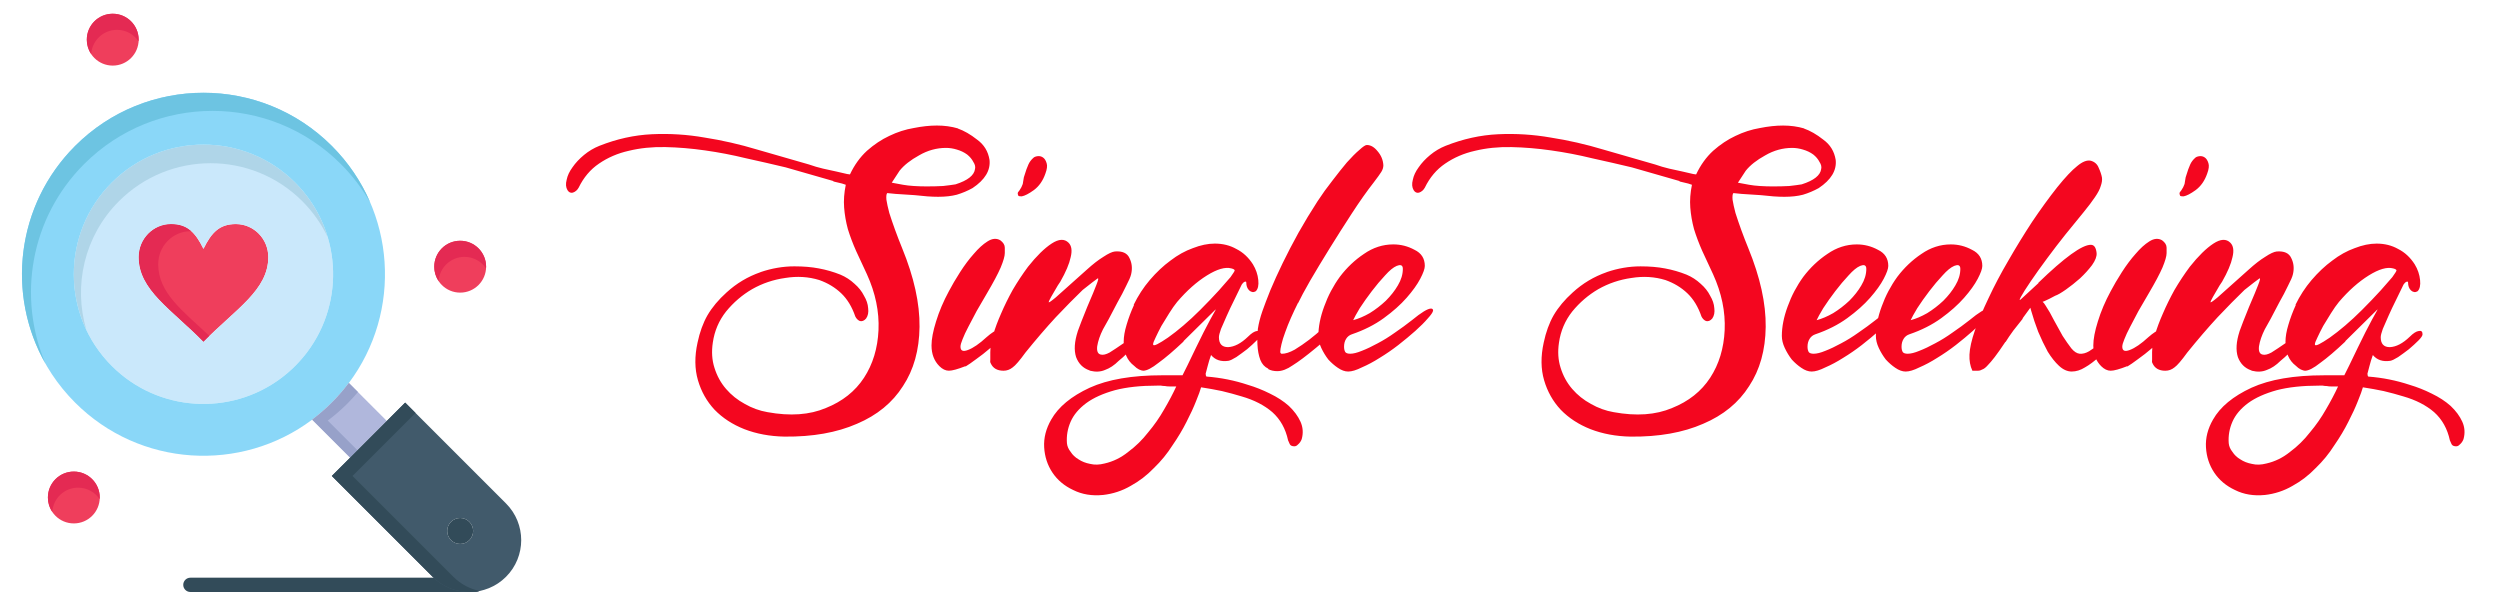 <?xml version="1.0" encoding="UTF-8" standalone="no"?>
<!-- Created with Inkscape (http://www.inkscape.org/) -->

<svg
   width="181.711mm"
   height="44.051mm"
   viewBox="0 0 181.711 44.051"
   version="1.1"
   id="svg1"
   xml:space="preserve"
   inkscape:version="1.4 (e7c3feb100, 2024-10-09)"
   sodipodi:docname="main-logo.svg"
   xmlns:inkscape="http://www.inkscape.org/namespaces/inkscape"
   xmlns:sodipodi="http://sodipodi.sourceforge.net/DTD/sodipodi-0.dtd"
   xmlns="http://www.w3.org/2000/svg"
   xmlns:svg="http://www.w3.org/2000/svg"
   xmlns:rdf="http://www.w3.org/1999/02/22-rdf-syntax-ns#"
   xmlns:cc="http://creativecommons.org/ns#"
   xmlns:dc="http://purl.org/dc/elements/1.1/"><defs
     id="defs1" /><sodipodi:namedview
     id="base"
     pagecolor="#ffffff"
     bordercolor="#000000"
     borderopacity="0.3"
     inkscape:pageopacity="0.0"
     inkscape:pageshadow="2"
     inkscape:zoom="0.98994949"
     inkscape:cx="497.50013"
     inkscape:cy="331.33004"
     inkscape:document-units="mm"
     inkscape:showpageshadow="2"
     inkscape:pagecheckerboard="0"
     inkscape:deskcolor="#d1d1d1"
     inkscape:window-width="1920"
     inkscape:window-height="1011"
     inkscape:window-x="0"
     inkscape:window-y="0"
     inkscape:window-maximized="1"
     inkscape:current-layer="svg1"><inkscape:page
       x="-2.5771235e-14"
       y="4.2529884e-16"
       width="181.711"
       height="44.051"
       id="page2"
       margin="0"
       bleed="0" /></sodipodi:namedview><rect
     style="fill:#ffffe6;fill-opacity:0;stroke-width:0.297"
     id="rect1"
     width="181.711"
     height="44.051"
     x="8.7160493e-07"
     y="1.3114246e-06"
     inkscape:export-filename="singleseeking.svg"
     inkscape:export-xdpi="71.568764"
     inkscape:export-ydpi="71.568764" /><g
     id="g2"
     transform="matrix(0.104,0,0,0.104,-6.884,-4.61)"><g
       id="_x36_18_x2C__search_x2C___love_x2C__heart_x2C__wedding"><g
         id="g19"><path
           d="m 398.609,458.066 h -199.35 c -2.761,0 -5,-2.238 -5,-5 0,-2.762 2.239,-5 5,-5 h 199.35 c 2.762,0 5,2.238 5,5 0,2.762 -2.238,5 -5,5 z"
           style="fill:#324b59"
           id="path1" /><path
           d="m 117.787,373.903 c 10.01,0 18.12,8.11 18.12,18.12 0,10.01 -8.11,18.12 -18.12,18.12 -10.01,0 -18.12,-8.11 -18.12,-18.12 0,-10.01 8.11,-18.12 18.12,-18.12 z"
           style="fill:#ef3e5c"
           id="path2" /><path
           d="m 120.787,385.153 c 6.28,0 11.81,3.194 15.061,8.045 0.025,-0.39 0.059,-0.778 0.059,-1.175 0,-10.01 -8.11,-18.12 -18.12,-18.12 -10.01,0 -18.12,8.11 -18.12,18.12 0,3.729 1.128,7.194 3.059,10.075 0.608,-9.458 8.447,-16.945 18.061,-16.945 z"
           style="fill:#e42a53"
           id="path3" /><path
           d="m 144.977,53.934 c 10.01,0 18.12,8.11 18.12,18.12 0,10.01 -8.11,18.12 -18.12,18.12 -10.01,0 -18.12,-8.11 -18.12,-18.12 0,-10.01 8.11,-18.12 18.12,-18.12 z"
           style="fill:#ef3e5c"
           id="path4" /><path
           d="m 147.977,65.184 c 6.28,0 11.81,3.194 15.061,8.045 0.025,-0.39 0.059,-0.778 0.059,-1.175 0,-10.01 -8.11,-18.12 -18.12,-18.12 -10.01,0 -18.12,8.11 -18.12,18.12 0,3.729 1.128,7.194 3.059,10.075 0.608,-9.459 8.447,-16.945 18.061,-16.945 z"
           style="fill:#e42a53"
           id="path5" /><path
           d="m 387.803,212.6 c 10.01,0 18.12,8.11 18.12,18.12 0,10.01 -8.11,18.12 -18.12,18.12 -10.011,0 -18.12,-8.11 -18.12,-18.12 0,-10.01 8.109,-18.12 18.12,-18.12 z"
           style="fill:#ef3e5c"
           id="path6" /><path
           d="m 390.803,223.85 c 6.279,0 11.81,3.194 15.061,8.045 0.025,-0.39 0.06,-0.778 0.06,-1.175 0,-10.01 -8.11,-18.12 -18.12,-18.12 -10.011,0 -18.12,8.11 -18.12,18.12 0,3.729 1.128,7.194 3.059,10.075 0.607,-9.459 8.445,-16.945 18.06,-16.945 z"
           style="fill:#e42a53"
           id="path7" /><path
           d="m 231.037,200.914 c 12.53,0 22.67,10.34 22.67,23.08 0,23.08 -22.67,36.219 -45.32,59.299 -22.65,-23.08 -45.29,-36.219 -45.29,-59.299 0,-12.74 10.14,-23.08 22.64,-23.08 11.33,0 16.99,5.77 22.65,17.31 5.66,-11.54 11.32,-17.31 22.65,-17.31 z"
           style="fill:#ef3e5c"
           id="path8" /><g
           id="g11"><g
             id="g10"><g
               id="g9"><path
                 d="m 176.764,228.994 c 0,-12.74 10.14,-23.08 22.64,-23.08 0.193,0 0.373,0.015 0.563,0.019 -3.694,-3.335 -8.139,-5.019 -14.229,-5.019 -12.5,0 -22.64,10.34 -22.64,23.08 0,23.08 22.64,36.219 45.29,59.299 1.402,-1.428 2.804,-2.818 4.201,-4.176 -19.089,-17.78 -35.825,-30.281 -35.825,-50.123 z"
                 style="fill:#e42a53"
                 id="path9" /></g></g></g><path
           d="m 272.478,171.943 c 32.271,32.28 35.1,82.84 8.5,118.34 -2.57,3.41 -5.4,6.69 -8.5,9.801 -3.11,3.109 -6.39,5.939 -9.811,8.5 -35.49,26.609 -86.06,23.779 -118.34,-8.5 -35.39,-35.381 -35.39,-92.76 0,-128.141 35.39,-35.389 92.76,-35.389 128.151,0 z m -18.771,52.051 c 0,-12.74 -10.14,-23.08 -22.67,-23.08 -11.33,0 -16.99,5.77 -22.65,17.31 -5.66,-11.54 -11.32,-17.31 -22.65,-17.31 -12.5,0 -22.64,10.34 -22.64,23.08 0,23.08 22.64,36.219 45.29,59.299 22.65,-23.08 45.32,-36.219 45.32,-59.299 z"
           style="fill:#cae8fb"
           id="path11" /><g
           id="g12"><path
             d="m 149.327,184.943 c 35.39,-35.39 92.76,-35.39 128.15,0 7.537,7.54 13.447,16.084 17.772,25.193 -4.15,-13.979 -11.738,-27.156 -22.772,-38.193 -35.391,-35.39 -92.76,-35.39 -128.15,0 -27.853,27.845 -33.769,69.311 -17.781,102.961 -9.166,-30.846 -1.574,-65.612 22.781,-89.961 z"
             style="fill:#afd5e8"
             id="path12" /></g><path
           d="m 298.098,146.313 c 45.189,45.19 49.15,115.979 11.9,165.67 -3.58,4.79 -7.54,9.38 -11.9,13.73 -4.35,4.35 -8.94,8.31 -13.73,11.899 -49.68,37.25 -120.48,33.29 -165.67,-11.899 -49.54,-49.54 -49.54,-129.86 0,-179.4 49.54,-49.54 129.859,-49.54 179.4,0 z m -17.12,143.97 c 26.6,-35.5 23.771,-86.06 -8.5,-118.34 -35.391,-35.39 -92.76,-35.39 -128.15,0 -35.39,35.38 -35.39,92.76 0,128.141 32.28,32.279 82.85,35.109 118.34,8.5 3.421,-2.561 6.7,-5.391 9.811,-8.5 3.098,-3.11 5.928,-6.391 8.499,-9.801 z"
           style="fill:#8ad7f8"
           id="path13" /><g
           id="g14"><path
             d="m 124.996,158.98 c 49.54,-49.54 129.86,-49.54 179.401,0 8.233,8.234 15.092,17.32 20.588,26.971 -6.175,-14.396 -15.133,-27.884 -26.887,-39.638 -49.541,-49.54 -129.86,-49.54 -179.4,0 C 77.4,187.611 70.537,250.297 98.094,298.712 78.253,252.435 87.217,196.759 124.996,158.98 Z"
             style="fill:#6dc4e2"
             id="path14" /></g><path
           d="m 298.098,325.714 c 4.36,-4.351 8.32,-8.94 11.9,-13.73 l 26.55,26.55 -25.63,25.631 -26.551,-26.551 c 4.79,-3.591 9.381,-7.551 13.731,-11.9 z"
           style="fill:#b0b7dc"
           id="path15" /><path
           d="m 295.25,338.28 c 4.79,-3.59 9.381,-7.55 13.73,-11.899 2.603,-2.597 5.046,-5.289 7.367,-8.048 l -6.35,-6.35 c -3.58,4.79 -7.54,9.38 -11.9,13.73 -4.35,4.35 -8.94,8.31 -13.73,11.899 l 26.551,26.551 5.107,-5.108 z"
           style="fill:#97a1c9"
           id="path16" /><path
           d="m 419.838,396.193 c 7.08,7.08 10.62,16.36 10.62,25.63 0,9.28 -3.54,18.551 -10.62,25.63 -14.15,14.15 -37.101,14.15 -51.261,0 l -70.479,-70.479 12.82,-12.81 25.63,-25.631 12.81,-12.819 z m -25.63,25.63 c 3.54,-3.54 3.54,-9.279 0,-12.81 -3.54,-3.54 -9.271,-3.54 -12.811,0 -3.54,3.53 -3.54,9.27 0,12.81 3.54,3.54 9.271,3.54 12.811,0 z"
           style="fill:#415a6b"
           id="path17" /><g
           id="g18"><path
             d="m 383.042,447.443 -70.479,-70.479 12.82,-12.81 25.63,-25.631 5.575,-5.579 -7.23,-7.23 -12.81,12.819 -25.63,25.631 -12.82,12.81 70.479,70.479 c 8.937,8.93 21.372,12.218 32.889,9.877 -6.75,-1.363 -13.189,-4.654 -18.424,-9.887 z"
             style="fill:#324b59"
             id="path18" /></g><path
           d="m 394.208,409.014 c 3.54,3.53 3.54,9.27 0,12.81 -3.54,3.54 -9.271,3.54 -12.811,0 -3.54,-3.54 -3.54,-9.279 0,-12.81 3.541,-3.54 9.271,-3.54 12.811,0 z"
           style="fill:#324b59"
           id="path19" /></g></g><g
       id="Layer_1" /></g><path
     style="font-size:22.578px;font-family:'Shine in Valentine';-inkscape-font-specification:'Shine in Valentine';fill:#f4061f;stroke-width:0.265"
     d="m 55.274,19.78 q 1.234,-0.421 2.469,-0.421 0.993,0 1.776,0.151 0.813,0.151 1.565,0.452 0.572,0.241 1.024,0.662 0.452,0.391 0.692,0.873 0.271,0.452 0.301,0.903 0.06,0.452 -0.151,0.753 -0.211,0.241 -0.452,0.181 -0.211,-0.09 -0.331,-0.331 -0.361,-1.054 -1.024,-1.686 -0.662,-0.632 -1.595,-0.963 -1.174,-0.361 -2.469,-0.151 -1.294,0.181 -2.408,0.813 -1.084,0.632 -1.897,1.626 -0.783,0.993 -0.963,2.258 -0.151,0.993 0.12,1.836 0.271,0.873 0.843,1.535 0.572,0.662 1.355,1.084 0.783,0.452 1.656,0.602 2.469,0.452 4.245,-0.301 1.806,-0.722 2.77,-2.198 0.963,-1.475 1.054,-3.462 0.09,-2.017 -0.843,-4.064 -0.421,-0.903 -0.783,-1.686 -0.361,-0.813 -0.602,-1.595 -0.211,-0.783 -0.271,-1.565 -0.06,-0.783 0.12,-1.656 l -0.271,-0.09 -0.632,-0.151 v -0.03 l -3.462,-0.993 q -1.385,-0.331 -2.89,-0.662 -1.475,-0.361 -2.98,-0.572 -1.475,-0.211 -2.89,-0.241 -1.415,-0.03 -2.649,0.271 -1.204,0.271 -2.167,0.933 -0.933,0.632 -1.475,1.746 -0.151,0.271 -0.421,0.361 -0.241,0.06 -0.391,-0.181 -0.181,-0.301 -0.06,-0.753 0.09,-0.452 0.421,-0.903 0.331,-0.482 0.843,-0.903 0.512,-0.421 1.114,-0.662 1.897,-0.753 3.823,-0.843 1.927,-0.09 3.823,0.241 1.927,0.301 3.823,0.873 1.897,0.542 3.763,1.084 0.512,0.181 1.024,0.301 0.512,0.12 0.963,0.211 0.662,0.151 0.783,0.181 0.151,0.03 0.211,0.03 0.482,-1.024 1.234,-1.716 0.783,-0.692 1.626,-1.084 0.873,-0.421 1.776,-0.572 0.903,-0.181 1.686,-0.181 0.813,0 1.535,0.211 h -0.03 q 0.692,0.241 1.415,0.813 0.753,0.542 0.903,1.475 0.12,1.144 -1.234,2.047 -0.542,0.301 -1.144,0.482 -0.572,0.151 -1.355,0.151 -0.361,0 -0.783,-0.03 -0.421,-0.03 -0.933,-0.09 -0.813,-0.06 -1.385,-0.09 -0.542,-0.06 -0.602,-0.06 -0.09,0.09 -0.06,0.482 0.06,0.391 0.211,0.963 0.181,0.572 0.421,1.234 0.241,0.662 0.512,1.325 1.294,3.161 1.264,5.72 -0.03,2.529 -1.204,4.305 -1.144,1.806 -3.342,2.739 -2.198,0.963 -5.268,0.933 -1.595,-0.03 -2.92,-0.542 -1.294,-0.512 -2.167,-1.415 -0.843,-0.903 -1.204,-2.137 -0.361,-1.234 -0.03,-2.739 0.241,-1.144 0.722,-1.987 0.512,-0.873 1.385,-1.656 1.084,-0.993 2.469,-1.475 z m 9.543,-6.502 0.813,0.151 q 0.331,0.06 0.783,0.09 0.482,0.03 0.933,0.03 0.662,0 1.204,-0.03 0.542,-0.06 0.903,-0.12 1.325,-0.421 1.415,-1.114 0.06,-0.241 -0.12,-0.512 -0.151,-0.301 -0.452,-0.542 -0.331,-0.241 -0.753,-0.361 -0.391,-0.12 -0.783,-0.12 -1.024,0 -1.957,0.542 -0.933,0.512 -1.415,1.114 z m 5.358,13.336 q -0.843,0.331 -1.204,0.331 -0.361,0 -0.692,-0.331 -0.572,-0.572 -0.572,-1.505 0,-0.692 0.331,-1.746 0.331,-1.084 0.933,-2.198 0.331,-0.632 0.813,-1.385 0.482,-0.753 0.993,-1.325 0.512,-0.602 0.993,-0.903 0.512,-0.331 0.933,-0.09 0.331,0.241 0.331,0.542 0,0.271 0,0.391 0,0.331 -0.301,1.054 -0.301,0.692 -0.993,1.866 -0.391,0.662 -0.753,1.294 -0.331,0.632 -0.602,1.144 -0.271,0.512 -0.421,0.903 -0.151,0.361 -0.151,0.542 0,0.452 0.542,0.241 0.572,-0.211 1.355,-0.933 0.512,-0.452 0.933,-0.602 0.421,-0.181 0.421,0.12 0,0.151 -0.331,0.542 -0.331,0.361 -0.813,0.783 -0.452,0.391 -0.963,0.753 -0.482,0.361 -0.783,0.542 z m 4.937,-15.142 q 0.09,-0.09 0.301,-0.12 0.211,-0.03 0.391,0.09 0.181,0.12 0.271,0.421 0.09,0.271 -0.09,0.753 -0.271,0.783 -0.843,1.204 -0.542,0.391 -0.873,0.452 -0.181,0 -0.241,-0.03 -0.09,-0.181 -0.03,-0.271 0.09,-0.09 0.241,-0.361 0.12,-0.241 0.12,-0.361 0.03,-0.151 0.06,-0.361 0.211,-0.692 0.331,-0.933 0.12,-0.271 0.361,-0.482 z m 3.221,12.613 q 0.09,-0.241 0.271,-0.722 0.211,-0.512 0.421,-1.054 0.241,-0.542 0.421,-0.993 0.181,-0.452 0.241,-0.602 0.241,-0.602 0.06,-0.452 -0.181,0.12 -1.054,0.813 -0.873,0.843 -1.957,1.987 -1.054,1.144 -2.198,2.559 -0.632,0.873 -0.933,1.084 -0.301,0.241 -0.662,0.241 -0.692,0 -0.933,-0.542 -0.06,-0.09 -0.03,-0.271 0,-0.211 0,-0.542 0,-0.542 0.211,-1.264 0.211,-0.722 0.572,-1.535 0.361,-0.843 0.843,-1.716 0.512,-0.873 1.114,-1.686 0.933,-1.174 1.716,-1.686 0.783,-0.512 1.234,-0.06 0.331,0.331 0.151,1.054 -0.151,0.722 -0.753,1.776 l -0.181,0.271 q -0.632,1.054 -0.662,1.204 -0.03,0.12 0.512,-0.331 l 2.258,-2.017 q 0.662,-0.602 1.204,-0.933 0.542,-0.361 0.843,-0.391 0.813,-0.06 1.054,0.482 0.271,0.542 0.12,1.174 -0.06,0.271 -0.361,0.843 -0.271,0.572 -0.632,1.204 -0.331,0.632 -0.632,1.204 -0.301,0.542 -0.421,0.753 -0.331,0.662 -0.421,1.234 -0.06,0.542 0.271,0.602 0.241,0.06 0.632,-0.151 0.391,-0.241 1.084,-0.722 0.542,-0.421 0.873,-0.662 0.331,-0.241 0.482,-0.12 0,0.12 -0.181,0.391 -0.151,0.241 -0.421,0.542 -0.241,0.301 -0.572,0.632 -0.301,0.301 -0.602,0.542 -0.482,0.482 -0.993,0.662 -0.482,0.211 -1.084,0.06 l -0.06,-0.03 q -0.692,-0.241 -0.963,-0.963 -0.241,-0.753 0.12,-1.866 z m 1.836,11.891 q -1.204,0.12 -2.167,-0.361 -0.963,-0.452 -1.505,-1.264 -0.542,-0.813 -0.602,-1.836 -0.06,-1.024 0.512,-2.017 0.783,-1.385 2.8,-2.318 1.987,-0.903 5.268,-0.903 h 1.475 l 0.361,-0.722 q 0.662,-1.385 1.174,-2.408 0.542,-1.054 0.873,-1.626 v -0.03 l -2.348,2.318 h 0.03 q -1.084,1.024 -1.836,1.565 -0.722,0.572 -1.114,0.572 -0.09,0 -0.301,-0.09 -0.181,-0.09 -0.361,-0.271 -0.753,-0.572 -0.753,-1.746 0,-0.542 0.211,-1.234 0.211,-0.722 0.542,-1.445 h -0.03 q 0.482,-0.993 1.174,-1.806 0.722,-0.843 1.505,-1.415 0.783,-0.602 1.626,-0.903 0.843,-0.331 1.595,-0.331 0.873,0 1.565,0.391 0.722,0.361 1.204,1.114 0.331,0.542 0.391,1.144 0.06,0.572 -0.181,0.813 -0.241,0.151 -0.482,-0.06 -0.211,-0.211 -0.211,-0.572 0,-0.09 -0.09,-0.06 -0.09,0 -0.241,0.211 -0.241,0.512 -0.542,1.114 -0.301,0.602 -0.542,1.144 -0.241,0.542 -0.421,0.963 -0.151,0.421 -0.151,0.602 0,0.722 0.662,0.722 0.692,-0.03 1.445,-0.753 0.391,-0.391 0.662,-0.421 0.271,-0.06 0.271,0.241 0,0.151 -0.301,0.452 -0.301,0.301 -0.692,0.632 -0.391,0.301 -0.783,0.572 -0.391,0.241 -0.572,0.271 -0.813,0.12 -1.264,-0.421 -0.151,0.421 -0.241,0.783 -0.09,0.361 -0.151,0.572 0,0.151 0.06,0.211 0.783,0.06 1.535,0.211 0.753,0.151 1.475,0.391 0.813,0.241 1.595,0.632 0.813,0.391 1.385,0.903 0.572,0.542 0.843,1.144 0.271,0.602 0.09,1.264 -0.09,0.241 -0.271,0.391 -0.151,0.181 -0.391,0.12 -0.151,-0.03 -0.211,-0.151 -0.06,-0.12 -0.12,-0.271 -0.271,-1.264 -1.144,-2.047 -0.873,-0.753 -2.228,-1.144 -0.692,-0.211 -1.445,-0.391 -0.722,-0.151 -1.505,-0.271 -0.09,0.331 -0.361,0.993 -0.271,0.692 -0.692,1.505 -0.421,0.843 -1.024,1.716 -0.572,0.903 -1.355,1.656 -0.753,0.783 -1.686,1.294 -0.933,0.542 -2.017,0.662 z m 5.328,-7.887 q -0.271,0 -0.482,0 -0.211,0 -0.331,-0.03 -0.151,0 -0.301,-0.03 -0.12,0 -0.271,0 -1.806,0 -3.071,0.331 -1.294,0.361 -2.077,0.933 -0.813,0.602 -1.144,1.355 -0.331,0.753 -0.271,1.565 0.03,0.331 0.271,0.632 0.211,0.331 0.572,0.542 0.361,0.241 0.843,0.331 0.482,0.12 1.054,-0.03 0.933,-0.211 1.716,-0.843 0.813,-0.602 1.445,-1.415 0.662,-0.783 1.174,-1.686 0.512,-0.873 0.873,-1.656 z m 1.746,-5.569 q 0.722,-0.722 1.355,-1.415 0.632,-0.722 0.843,-0.963 0.301,-0.421 0.301,-0.482 0,-0.09 -0.241,-0.151 -0.662,-0.181 -1.776,0.512 -1.114,0.692 -2.167,1.927 -0.271,0.331 -0.572,0.813 -0.301,0.482 -0.572,0.933 -0.241,0.452 -0.421,0.843 -0.181,0.361 -0.181,0.482 0,0.151 0.301,0 0.301,-0.151 0.783,-0.482 0.512,-0.361 1.114,-0.873 0.602,-0.512 1.234,-1.144 z m 4.937,4.275 q -0.391,-0.181 -0.572,-0.632 -0.181,-0.482 -0.211,-1.114 -0.03,-0.542 0.03,-1.144 0.09,-0.602 0.331,-1.294 0.211,-0.602 0.572,-1.505 0.391,-0.933 0.903,-1.987 0.512,-1.054 1.144,-2.198 0.662,-1.174 1.385,-2.288 0.512,-0.783 1.084,-1.505 0.572,-0.753 1.054,-1.325 0.512,-0.572 0.903,-0.903 0.391,-0.361 0.542,-0.361 0.421,0 0.783,0.452 0.391,0.452 0.421,1.024 0,0.241 -0.151,0.482 -0.151,0.241 -0.542,0.753 -0.753,0.963 -1.595,2.258 -0.843,1.294 -1.626,2.559 -0.783,1.264 -1.415,2.348 -0.602,1.054 -0.873,1.626 v -0.03 q -0.271,0.542 -0.512,1.084 -0.241,0.542 -0.421,1.054 -0.181,0.482 -0.271,0.873 -0.09,0.361 -0.09,0.572 0.03,0.12 0.12,0.12 0.391,0 0.933,-0.301 0.542,-0.331 1.054,-0.722 0.542,-0.421 0.933,-0.783 0.421,-0.391 0.572,-0.482 0.211,-0.181 0.301,0.181 0.03,0.181 0,0.331 -0.03,0.12 -0.181,0.301 -0.12,0.151 -0.391,0.421 -0.271,0.241 -0.753,0.632 -1.054,0.873 -1.686,1.264 -0.602,0.421 -1.114,0.421 -0.391,0 -0.662,-0.151 z M 104.163,22.58 q -0.03,0.181 -0.391,0.572 -0.331,0.391 -0.903,0.903 -0.542,0.482 -1.234,1.024 -0.662,0.512 -1.355,0.933 -0.662,0.421 -1.294,0.692 -0.602,0.301 -0.993,0.301 -0.361,0 -0.753,-0.271 -0.361,-0.241 -0.692,-0.602 -0.301,-0.391 -0.512,-0.843 -0.211,-0.452 -0.211,-0.873 0,-0.993 0.421,-2.137 0.421,-1.174 1.144,-2.167 0.753,-0.993 1.746,-1.656 0.993,-0.692 2.137,-0.692 0.813,0 1.535,0.391 0.753,0.361 0.753,1.174 0,0.301 -0.331,0.933 -0.331,0.632 -0.993,1.385 -0.662,0.753 -1.656,1.475 -0.993,0.722 -2.318,1.174 -0.271,0.09 -0.421,0.331 -0.151,0.241 -0.151,0.572 0,0.241 0.09,0.391 0.09,0.12 0.361,0.12 0.331,0 0.843,-0.211 0.542,-0.211 1.144,-0.542 0.632,-0.331 1.264,-0.783 0.662,-0.452 1.234,-0.903 1.024,-0.843 1.385,-0.843 0.151,0 0.151,0.151 z m -2.649,-3.251 q -0.361,0.151 -0.843,0.692 -0.482,0.512 -0.963,1.144 -0.482,0.632 -0.873,1.234 -0.361,0.602 -0.482,0.873 0.572,-0.151 1.204,-0.512 0.632,-0.391 1.174,-0.903 0.542,-0.542 0.873,-1.114 0.361,-0.602 0.361,-1.204 0,-0.271 -0.211,-0.271 -0.06,0 -0.241,0.06 z m 15.263,0.452 q 1.234,-0.421 2.469,-0.421 0.993,0 1.776,0.151 0.813,0.151 1.565,0.452 0.572,0.241 1.024,0.662 0.452,0.391 0.692,0.873 0.271,0.452 0.301,0.903 0.06,0.452 -0.151,0.753 -0.211,0.241 -0.452,0.181 -0.211,-0.09 -0.331,-0.331 -0.361,-1.054 -1.024,-1.686 -0.662,-0.632 -1.595,-0.963 -1.174,-0.361 -2.469,-0.151 -1.294,0.181 -2.408,0.813 -1.084,0.632 -1.897,1.626 -0.783,0.993 -0.963,2.258 -0.151,0.993 0.12,1.836 0.271,0.873 0.843,1.535 0.572,0.662 1.355,1.084 0.783,0.452 1.656,0.602 2.469,0.452 4.245,-0.301 1.806,-0.722 2.77,-2.198 0.963,-1.475 1.054,-3.462 0.09,-2.017 -0.843,-4.064 -0.421,-0.903 -0.783,-1.686 -0.361,-0.813 -0.602,-1.595 -0.211,-0.783 -0.271,-1.565 -0.06,-0.783 0.12,-1.656 l -0.271,-0.09 -0.632,-0.151 v -0.03 l -3.462,-0.993 q -1.385,-0.331 -2.89,-0.662 -1.475,-0.361 -2.98,-0.572 -1.475,-0.211 -2.89,-0.241 -1.415,-0.03 -2.649,0.271 -1.204,0.271 -2.167,0.933 -0.933,0.632 -1.475,1.746 -0.151,0.271 -0.421,0.361 -0.241,0.06 -0.391,-0.181 -0.181,-0.301 -0.06,-0.753 0.09,-0.452 0.421,-0.903 0.331,-0.482 0.843,-0.903 0.512,-0.421 1.114,-0.662 1.897,-0.753 3.823,-0.843 1.927,-0.09 3.823,0.241 1.927,0.301 3.823,0.873 1.897,0.542 3.763,1.084 0.512,0.181 1.024,0.301 0.512,0.12 0.963,0.211 0.662,0.151 0.783,0.181 0.151,0.03 0.211,0.03 0.482,-1.024 1.234,-1.716 0.783,-0.692 1.626,-1.084 0.873,-0.421 1.776,-0.572 0.903,-0.181 1.686,-0.181 0.813,0 1.535,0.211 h -0.03 q 0.692,0.241 1.415,0.813 0.753,0.542 0.903,1.475 0.12,1.144 -1.234,2.047 -0.542,0.301 -1.144,0.482 -0.572,0.151 -1.355,0.151 -0.361,0 -0.783,-0.03 -0.421,-0.03 -0.933,-0.09 -0.813,-0.06 -1.385,-0.09 -0.542,-0.06 -0.602,-0.06 -0.09,0.09 -0.06,0.482 0.06,0.391 0.211,0.963 0.181,0.572 0.421,1.234 0.241,0.662 0.512,1.325 1.294,3.161 1.264,5.72 -0.03,2.529 -1.204,4.305 -1.144,1.806 -3.342,2.739 -2.198,0.963 -5.268,0.933 -1.595,-0.03 -2.92,-0.542 -1.294,-0.512 -2.167,-1.415 -0.843,-0.903 -1.204,-2.137 -0.361,-1.234 -0.03,-2.739 0.241,-1.144 0.722,-1.987 0.512,-0.873 1.385,-1.656 1.084,-0.993 2.469,-1.475 z m 9.543,-6.502 0.813,0.151 q 0.331,0.06 0.783,0.09 0.482,0.03 0.933,0.03 0.662,0 1.204,-0.03 0.542,-0.06 0.903,-0.12 1.325,-0.421 1.415,-1.114 0.06,-0.241 -0.12,-0.512 -0.151,-0.301 -0.452,-0.542 -0.331,-0.241 -0.753,-0.361 -0.391,-0.12 -0.783,-0.12 -1.024,0 -1.957,0.542 -0.933,0.512 -1.415,1.114 z m 11.53,9.302 q -0.03,0.181 -0.391,0.572 -0.331,0.391 -0.903,0.903 -0.542,0.482 -1.234,1.024 -0.662,0.512 -1.355,0.933 -0.662,0.421 -1.294,0.692 -0.602,0.301 -0.993,0.301 -0.361,0 -0.753,-0.271 -0.361,-0.241 -0.692,-0.602 -0.301,-0.391 -0.512,-0.843 -0.211,-0.452 -0.211,-0.873 0,-0.993 0.421,-2.137 0.421,-1.174 1.144,-2.167 0.753,-0.993 1.746,-1.656 0.993,-0.692 2.137,-0.692 0.813,0 1.535,0.391 0.753,0.361 0.753,1.174 0,0.301 -0.331,0.933 -0.331,0.632 -0.993,1.385 -0.662,0.753 -1.656,1.475 -0.993,0.722 -2.318,1.174 -0.271,0.09 -0.421,0.331 -0.151,0.241 -0.151,0.572 0,0.241 0.09,0.391 0.09,0.12 0.361,0.12 0.331,0 0.843,-0.211 0.542,-0.211 1.144,-0.542 0.632,-0.331 1.264,-0.783 0.662,-0.452 1.234,-0.903 1.024,-0.843 1.385,-0.843 0.151,0 0.151,0.151 z m -2.649,-3.251 q -0.361,0.151 -0.843,0.692 -0.482,0.512 -0.963,1.144 -0.482,0.632 -0.873,1.234 -0.361,0.602 -0.482,0.873 0.572,-0.151 1.204,-0.512 0.632,-0.391 1.174,-0.903 0.542,-0.542 0.873,-1.114 0.361,-0.602 0.361,-1.204 0,-0.271 -0.211,-0.271 -0.06,0 -0.241,0.06 z m 9.483,3.251 q -0.03,0.181 -0.391,0.572 -0.331,0.391 -0.903,0.903 -0.542,0.482 -1.234,1.024 -0.662,0.512 -1.355,0.933 -0.662,0.421 -1.294,0.692 -0.602,0.301 -0.993,0.301 -0.361,0 -0.753,-0.271 -0.361,-0.241 -0.692,-0.602 -0.301,-0.391 -0.512,-0.843 -0.211,-0.452 -0.211,-0.873 0,-0.993 0.421,-2.137 0.421,-1.174 1.144,-2.167 0.753,-0.993 1.746,-1.656 0.993,-0.692 2.137,-0.692 0.813,0 1.535,0.391 0.753,0.361 0.753,1.174 0,0.301 -0.331,0.933 -0.331,0.632 -0.993,1.385 -0.662,0.753 -1.656,1.475 -0.993,0.722 -2.318,1.174 -0.271,0.09 -0.421,0.331 -0.151,0.241 -0.151,0.572 0,0.241 0.09,0.391 0.09,0.12 0.361,0.12 0.331,0 0.843,-0.211 0.542,-0.211 1.144,-0.542 0.632,-0.331 1.264,-0.783 0.662,-0.452 1.234,-0.903 1.024,-0.843 1.385,-0.843 0.151,0 0.151,0.151 z m -2.649,-3.251 q -0.361,0.151 -0.843,0.692 -0.482,0.512 -0.963,1.144 -0.482,0.632 -0.873,1.234 -0.361,0.602 -0.482,0.873 0.572,-0.151 1.204,-0.512 0.632,-0.391 1.174,-0.903 0.542,-0.542 0.873,-1.114 0.361,-0.602 0.361,-1.204 0,-0.271 -0.211,-0.271 -0.06,0 -0.241,0.06 z m 8.068,-2.258 q -0.602,0.753 -1.294,1.686 -0.692,0.933 -1.204,1.686 -0.512,0.753 -0.722,1.144 -0.211,0.391 0.12,0.06 l 1.174,-1.084 h -0.03 q 2.86,-2.77 3.823,-2.77 0.361,0 0.421,0.602 0.03,0.361 -0.331,0.873 -0.361,0.482 -0.873,0.963 -0.512,0.452 -1.024,0.813 -0.512,0.361 -0.783,0.452 -0.933,0.512 -1.264,0.542 -0.301,0.03 -0.271,-0.06 0.06,-0.12 0.331,-0.151 0.271,-0.03 0.512,0.391 0.301,0.452 0.602,1.054 0.331,0.602 0.632,1.144 0.331,0.512 0.632,0.903 0.301,0.361 0.602,0.391 0.331,0.03 0.692,-0.181 0.391,-0.241 0.692,-0.512 0.331,-0.271 0.542,-0.512 0.241,-0.241 0.301,-0.241 0.241,0 0.151,0.452 -0.09,0.421 -0.903,1.174 -0.602,0.542 -1.084,0.813 -0.482,0.301 -0.963,0.301 -0.482,0 -0.933,-0.421 -0.421,-0.391 -0.813,-1.024 -0.361,-0.662 -0.692,-1.445 -0.301,-0.783 -0.512,-1.535 l -0.06,-0.211 -0.572,0.783 h 0.03 q -0.331,0.421 -0.692,0.873 -0.331,0.452 -0.572,0.843 v -0.03 l -0.06,0.09 q -0.421,0.632 -0.722,1.024 -0.301,0.391 -0.512,0.602 -0.211,0.241 -0.391,0.301 -0.151,0.09 -0.301,0.09 h -0.421 q -0.241,-0.512 -0.211,-1.174 0.03,-0.692 0.391,-1.746 0.361,-1.024 0.993,-2.348 0.632,-1.355 1.445,-2.739 0.813,-1.415 1.716,-2.8 0.933,-1.385 1.836,-2.529 0.873,-1.084 1.445,-1.535 0.572,-0.482 0.993,-0.391 0.421,0.12 0.572,0.512 0.181,0.391 0.241,0.722 0.03,0.271 -0.09,0.602 -0.09,0.331 -0.421,0.813 -0.301,0.452 -0.843,1.114 -0.542,0.662 -1.325,1.626 z m 4.516,9.543 q -0.843,0.331 -1.204,0.331 -0.361,0 -0.692,-0.331 -0.572,-0.572 -0.572,-1.505 0,-0.692 0.331,-1.746 0.331,-1.084 0.933,-2.198 0.331,-0.632 0.813,-1.385 0.482,-0.753 0.993,-1.325 0.512,-0.602 0.993,-0.903 0.512,-0.331 0.933,-0.09 0.331,0.241 0.331,0.542 0,0.271 0,0.391 0,0.331 -0.301,1.054 -0.301,0.692 -0.993,1.866 -0.391,0.662 -0.753,1.294 -0.331,0.632 -0.602,1.144 -0.271,0.512 -0.421,0.903 -0.151,0.361 -0.151,0.542 0,0.452 0.542,0.241 0.572,-0.211 1.355,-0.933 0.512,-0.452 0.933,-0.602 0.421,-0.181 0.421,0.12 0,0.151 -0.331,0.542 -0.331,0.361 -0.813,0.783 -0.452,0.391 -0.963,0.753 -0.482,0.361 -0.783,0.542 z m 4.937,-15.142 q 0.09,-0.09 0.301,-0.12 0.211,-0.03 0.391,0.09 0.181,0.12 0.271,0.421 0.09,0.271 -0.09,0.753 -0.271,0.783 -0.843,1.204 -0.542,0.391 -0.873,0.452 -0.181,0 -0.241,-0.03 -0.09,-0.181 -0.03,-0.271 0.09,-0.09 0.241,-0.361 0.12,-0.241 0.12,-0.361 0.03,-0.151 0.06,-0.361 0.211,-0.692 0.331,-0.933 0.12,-0.271 0.361,-0.482 z m 3.221,12.613 q 0.09,-0.241 0.271,-0.722 0.211,-0.512 0.421,-1.054 0.241,-0.542 0.421,-0.993 0.181,-0.452 0.241,-0.602 0.241,-0.602 0.06,-0.452 -0.181,0.12 -1.054,0.813 -0.873,0.843 -1.957,1.987 -1.054,1.144 -2.198,2.559 -0.632,0.873 -0.933,1.084 -0.301,0.241 -0.662,0.241 -0.692,0 -0.933,-0.542 -0.06,-0.09 -0.03,-0.271 0,-0.211 0,-0.542 0,-0.542 0.211,-1.264 0.211,-0.722 0.572,-1.535 0.361,-0.843 0.843,-1.716 0.512,-0.873 1.114,-1.686 0.933,-1.174 1.716,-1.686 0.783,-0.512 1.234,-0.06 0.331,0.331 0.151,1.054 -0.151,0.722 -0.753,1.776 l -0.181,0.271 q -0.632,1.054 -0.662,1.204 -0.03,0.12 0.512,-0.331 l 2.258,-2.017 q 0.662,-0.602 1.204,-0.933 0.542,-0.361 0.843,-0.391 0.813,-0.06 1.054,0.482 0.271,0.542 0.12,1.174 -0.06,0.271 -0.361,0.843 -0.271,0.572 -0.632,1.204 -0.331,0.632 -0.632,1.204 -0.301,0.542 -0.421,0.753 -0.331,0.662 -0.421,1.234 -0.06,0.542 0.271,0.602 0.241,0.06 0.632,-0.151 0.391,-0.241 1.084,-0.722 0.542,-0.421 0.873,-0.662 0.331,-0.241 0.482,-0.12 0,0.12 -0.181,0.391 -0.151,0.241 -0.421,0.542 -0.241,0.301 -0.572,0.632 -0.301,0.301 -0.602,0.542 -0.482,0.482 -0.993,0.662 -0.482,0.211 -1.084,0.06 l -0.06,-0.03 q -0.692,-0.241 -0.963,-0.963 -0.241,-0.753 0.12,-1.866 z m 1.836,11.891 q -1.204,0.12 -2.167,-0.361 -0.963,-0.452 -1.505,-1.264 -0.542,-0.813 -0.602,-1.836 -0.06,-1.024 0.512,-2.017 0.783,-1.385 2.8,-2.318 1.987,-0.903 5.268,-0.903 h 1.475 l 0.361,-0.722 q 0.662,-1.385 1.174,-2.408 0.542,-1.054 0.873,-1.626 v -0.03 l -2.348,2.318 h 0.03 q -1.084,1.024 -1.836,1.565 -0.722,0.572 -1.114,0.572 -0.09,0 -0.301,-0.09 -0.181,-0.09 -0.361,-0.271 -0.753,-0.572 -0.753,-1.746 0,-0.542 0.211,-1.234 0.211,-0.722 0.542,-1.445 h -0.03 q 0.482,-0.993 1.174,-1.806 0.722,-0.843 1.505,-1.415 0.783,-0.602 1.626,-0.903 0.843,-0.331 1.595,-0.331 0.873,0 1.565,0.391 0.722,0.361 1.204,1.114 0.331,0.542 0.391,1.144 0.06,0.572 -0.181,0.813 -0.241,0.151 -0.482,-0.06 -0.211,-0.211 -0.211,-0.572 0,-0.09 -0.09,-0.06 -0.09,0 -0.241,0.211 -0.241,0.512 -0.542,1.114 -0.301,0.602 -0.542,1.144 -0.241,0.542 -0.421,0.963 -0.151,0.421 -0.151,0.602 0,0.722 0.662,0.722 0.692,-0.03 1.445,-0.753 0.391,-0.391 0.662,-0.421 0.271,-0.06 0.271,0.241 0,0.151 -0.301,0.452 -0.301,0.301 -0.692,0.632 -0.391,0.301 -0.783,0.572 -0.391,0.241 -0.572,0.271 -0.813,0.12 -1.264,-0.421 -0.151,0.421 -0.241,0.783 -0.09,0.361 -0.151,0.572 0,0.151 0.06,0.211 0.783,0.06 1.535,0.211 0.753,0.151 1.475,0.391 0.813,0.241 1.595,0.632 0.813,0.391 1.385,0.903 0.572,0.542 0.843,1.144 0.271,0.602 0.09,1.264 -0.09,0.241 -0.271,0.391 -0.151,0.181 -0.391,0.12 -0.151,-0.03 -0.211,-0.151 -0.06,-0.12 -0.12,-0.271 -0.271,-1.264 -1.144,-2.047 -0.873,-0.753 -2.228,-1.144 -0.692,-0.211 -1.445,-0.391 -0.722,-0.151 -1.505,-0.271 -0.09,0.331 -0.361,0.993 -0.271,0.692 -0.692,1.505 -0.421,0.843 -1.024,1.716 -0.572,0.903 -1.355,1.656 -0.753,0.783 -1.686,1.294 -0.933,0.542 -2.017,0.662 z m 5.328,-7.887 q -0.271,0 -0.482,0 -0.211,0 -0.331,-0.03 -0.151,0 -0.301,-0.03 -0.12,0 -0.271,0 -1.806,0 -3.071,0.331 -1.294,0.361 -2.077,0.933 -0.813,0.602 -1.144,1.355 -0.331,0.753 -0.271,1.565 0.03,0.331 0.271,0.632 0.211,0.331 0.572,0.542 0.361,0.241 0.843,0.331 0.482,0.12 1.054,-0.03 0.933,-0.211 1.716,-0.843 0.813,-0.602 1.445,-1.415 0.662,-0.783 1.174,-1.686 0.512,-0.873 0.873,-1.656 z m 1.746,-5.569 q 0.722,-0.722 1.355,-1.415 0.632,-0.722 0.843,-0.963 0.301,-0.421 0.301,-0.482 0,-0.09 -0.241,-0.151 -0.662,-0.181 -1.776,0.512 -1.114,0.692 -2.167,1.927 -0.271,0.331 -0.572,0.813 -0.301,0.482 -0.572,0.933 -0.241,0.452 -0.421,0.843 -0.181,0.361 -0.181,0.482 0,0.151 0.301,0 0.301,-0.151 0.783,-0.482 0.512,-0.361 1.114,-0.873 0.602,-0.512 1.234,-1.144 z"
     id="text1"
     aria-label="SingleSeeking" /></svg>
